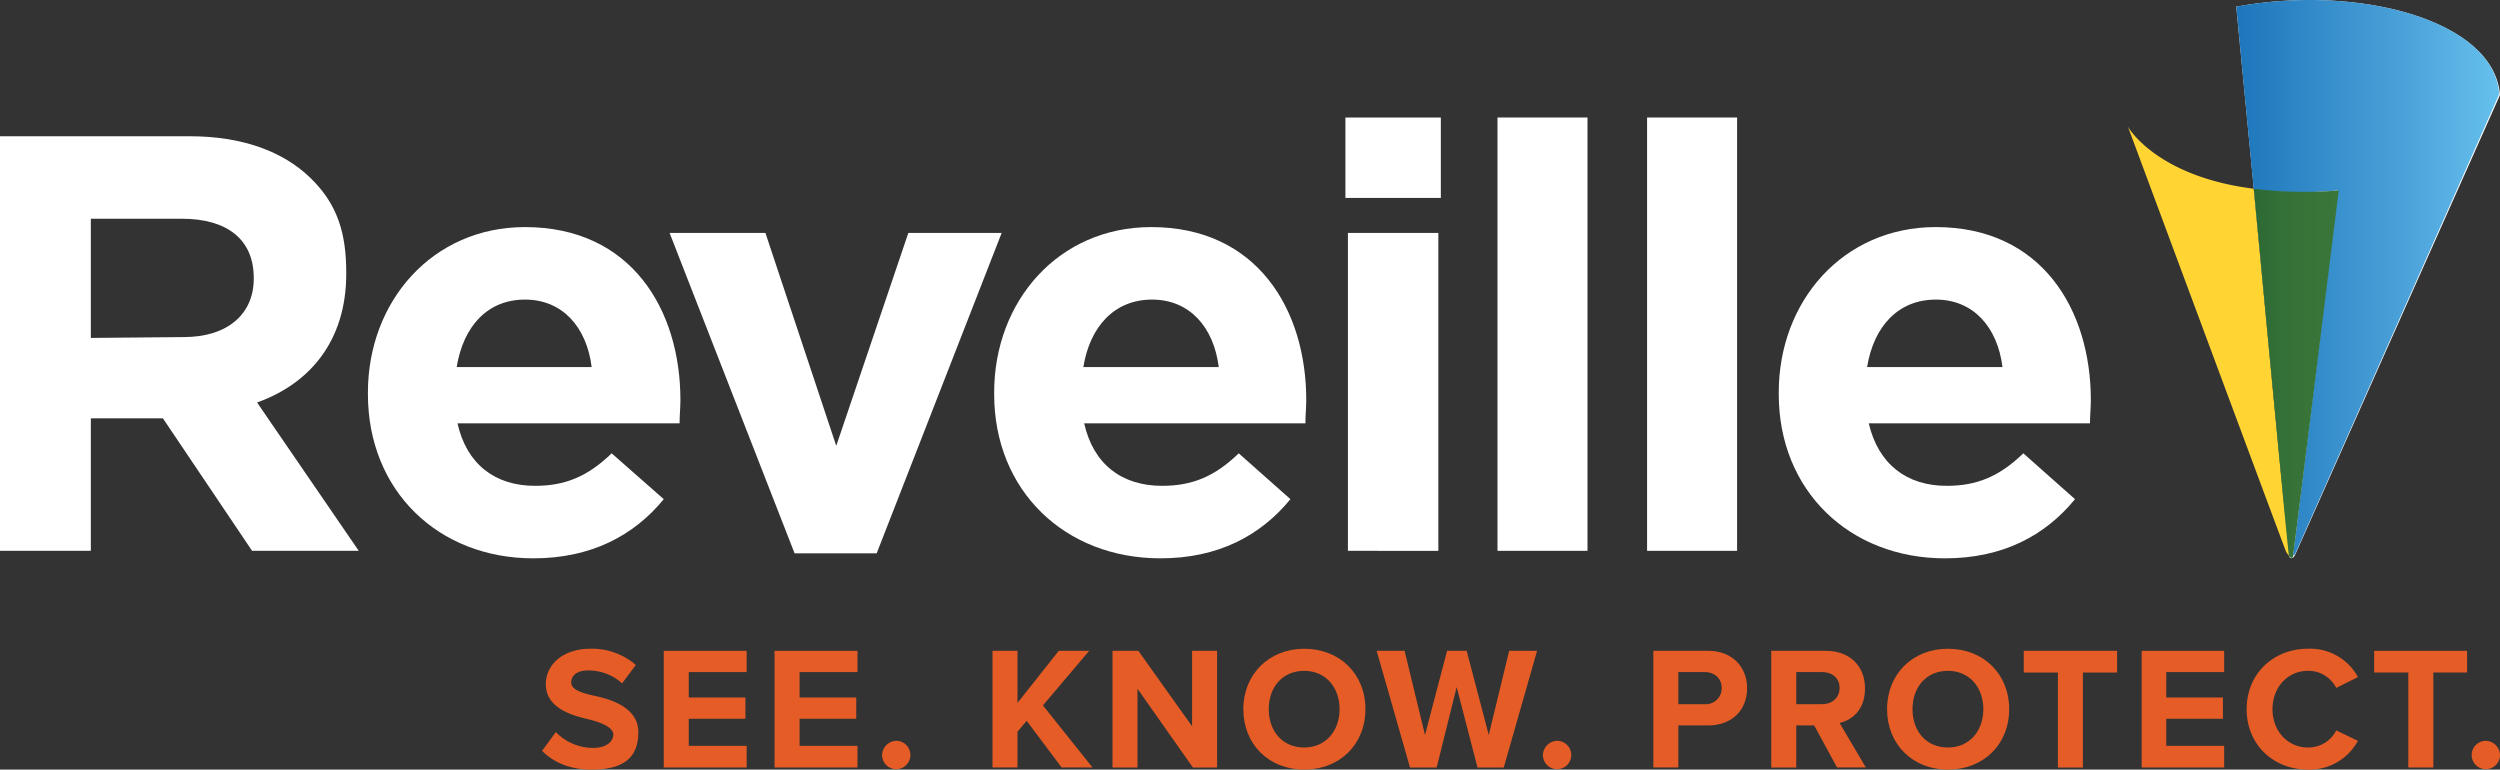 <?xml version="1.0" encoding="UTF-8"?> <svg xmlns="http://www.w3.org/2000/svg" xmlns:xlink="http://www.w3.org/1999/xlink" id="logo-tag-white" viewBox="0 0 600 184.7"><rect x="0" y="0" width="600" height="184.7" fill="#333333" stroke="none"/><defs><style>.cls-1{fill:#fff;}.cls-2{fill:#ffd433;}.cls-3{fill:url(#linear-gradient);}.cls-4{fill:url(#linear-gradient-2);}.cls-5{fill:#e65c26;}</style><linearGradient id="linear-gradient" x1="536.69" y1="133.77" x2="599.91" y2="133.77" gradientTransform="translate(0 -66.9)" gradientUnits="userSpaceOnUse"><stop offset="0" stop-color="#1d76bb"></stop><stop offset="0.65" stop-color="#4ca3da"></stop><stop offset="0.74" stop-color="#53aadf"></stop><stop offset="1" stop-color="#65c1ed"></stop></linearGradient><linearGradient id="linear-gradient-2" x1="540.9" y1="156.49" x2="561.36" y2="156.49" gradientTransform="translate(0 -66.9)" gradientUnits="userSpaceOnUse"><stop offset="0" stop-color="#2a6934"></stop><stop offset="0.08" stop-color="#2e6b35"></stop><stop offset="0.49" stop-color="#377338"></stop><stop offset="1" stop-color="#3a7639"></stop></linearGradient></defs><title>reveille</title><path class="cls-1" d="M0,32.7H45.5c12.6,0,22.4,3.6,29,10s8.6,13.4,8.6,22.8v.2c0,16-8.6,26.3-21.4,30.9l24.4,35.6H60.5L39.1,100.4H21.8v31.8H0ZM44.1,80.9c10.6,0,16.8-5.6,16.8-14v-.2c0-9.4-6.6-14.2-17.2-14.2H21.8V81.1Z"></path><path class="cls-1" d="M88.3,94.6v-.4c0-21.9,15.5-39.7,37.7-39.7,25.5,0,37.3,19.8,37.3,41.5,0,1.8-.2,3.6-.2,5.6H109.8c2.2,9.8,9,15,18.6,15,7.2,0,12.6-2.2,18.4-7.8l12.5,11c-7.2,8.8-17.5,14.2-31.3,14.2C105.2,134,88.3,117.8,88.3,94.6ZM142,88.1c-1.2-9.6-7-16.2-16-16.2s-14.8,6.4-16.4,16.2Z"></path><path class="cls-1" d="M160.7,55.9h23l17,51.1L218,55.9h22.4l-30,76.9H190.7Z"></path><path class="cls-1" d="M238.6,94.6v-.4c0-21.9,15.4-39.7,37.7-39.7,25.4,0,37.2,19.8,37.2,41.5,0,1.8-.2,3.6-.2,5.6H260.2c2.2,9.8,9,15,18.7,15,7.2,0,12.6-2.2,18.4-7.8l12.4,11c-7.2,8.8-17.4,14.2-31.2,14.2C255.6,134,238.6,117.8,238.6,94.6Zm53.9-6.5c-1.2-9.6-7-16.2-16-16.2S261.6,78.3,260,88.1Z"></path><path class="cls-1" d="M322.9,28.2h22.9V47.5H322.9Zm.6,27.7h21.7v76.3H323.5Z"></path><path class="cls-1" d="M359.4,28.2H381v104H359.4Z"></path><path class="cls-1" d="M395.3,28.2h21.6v104H395.3Z"></path><path class="cls-1" d="M426.9,94.6v-.4c0-21.9,15.4-39.7,37.7-39.7,25.4,0,37.2,19.8,37.2,41.5,0,1.8-.2,3.6-.2,5.6H448.5c2.3,9.8,9.1,15,18.7,15,7.2,0,12.6-2.2,18.4-7.8l12.4,11c-7.2,8.8-17.4,14.2-31.2,14.2C443.9,134,426.9,117.8,426.9,94.6Zm53.7-6.5c-1.2-9.6-7-16.2-16-16.2s-14.9,6.4-16.5,16.2Z"></path><path class="cls-1" d="M550.9,133c-.6,1.4-1.6,1.2-1.6,0S536.7,1.6,536.7,1.6c29.2-5.4,61.9,3.2,63.3,21.2Z"></path><path class="cls-2" d="M540.9,45.3c-23.6-3-30.2-14.9-30.2-14.9s37,99.6,37.8,101.6a3.1,3.1,0,0,0,1.2,1.6.7.7,0,0,1-.2-.6C549.1,132.2,544.5,83.1,540.9,45.3Z"></path><path class="cls-3" d="M536.7,1.6l4.2,43.9a97.4,97.4,0,0,0,20.2.2s-10.6,87.1-10.8,87.7-.4.4-.8,0,1,.4,1.4-.6L599.8,22.6C598.6,4.8,565.9-3.8,536.7,1.6Z"></path><path class="cls-4" d="M550.3,133.6c.2-.8,11-87.9,11-87.9a99.4,99.4,0,0,1-20.4-.4c3.6,37.8,8.2,86.9,8.4,87.7a.7.7,0,0,0,.2.6C549.9,134,550.1,134,550.3,133.6Z"></path><path class="cls-5" d="M133.4,175.7a12.5,12.5,0,0,0,8.9,3.8c3.3,0,4.9-1.6,4.9-3.2s-2.5-2.8-5.7-3.6-10.5-2.3-10.5-8.5c0-4.7,4.1-8.5,10.7-8.5a16,16,0,0,1,10.9,3.9l-3.3,4.4a12.1,12.1,0,0,0-8.1-3.1c-2.7,0-4.1,1.2-4.1,2.9s2.4,2.5,5.6,3.2,10.5,2.5,10.5,8.7-3.6,9-11.2,9c-5.4,0-9.2-1.8-11.9-4.5Z"></path><path class="cls-5" d="M159.3,156.2h19.9v5.1H165.3v6.1h13.6v5.1H165.3V179h13.9v5.2H159.3Z"></path><path class="cls-5" d="M185.9,156.2h19.9v5.1H191.9v6.1h13.6v5.1H191.9V179h13.9v5.2H185.9Z"></path><path class="cls-5" d="M215.1,177.8a3.4,3.4,0,0,1,3.4,3.4,3.4,3.4,0,0,1-3.4,3.4,3.4,3.4,0,0,1-3.4-3.4A3.5,3.5,0,0,1,215.1,177.8Z"></path><path class="cls-5" d="M246.4,173l-2.2,2.6v8.6h-6v-28h6v12.5l9.9-12.5h7.3l-11.1,13.1,11.9,14.9h-7.4Z"></path><path class="cls-5" d="M273,165.3v18.9h-6v-28h6.2l12.9,18.1V156.2h6v28h-5.8Z"></path><path class="cls-5" d="M313,155.7c8.5,0,14.7,6,14.7,14.5s-6.2,14.5-14.7,14.5-14.6-6.1-14.6-14.5S304.6,155.7,313,155.7Zm0,5.3c-5.2,0-8.5,3.9-8.5,9.2s3.3,9.2,8.5,9.2,8.5-4,8.5-9.2S318.2,161,313,161Z"></path><path class="cls-5" d="M349.6,164.9l-4.8,19.3h-6.4l-8-28h6.7l4.9,20.2,5.3-20.2H352l5.3,20.2,4.9-20.2h6.7l-8,28h-6.3Z"></path><path class="cls-5" d="M373.7,177.8a3.4,3.4,0,0,1,3.4,3.4,3.4,3.4,0,0,1-3.4,3.4,3.4,3.4,0,0,1-3.4-3.4A3.5,3.5,0,0,1,373.7,177.8Z"></path><path class="cls-5" d="M396.8,156.2h13.1c6.1,0,9.4,4.1,9.4,9s-3.3,8.9-9.4,8.9h-7.1v10.1h-6Zm12.3,5.1h-6.3V169h6.3a3.8,3.8,0,0,0,4.1-3.9C413.2,162.8,411.5,161.3,409.1,161.3Z"></path><path class="cls-5" d="M435.4,174.1h-4.3v10.1h-6v-28h13.1c5.9,0,9.4,3.8,9.4,9s-3.1,7.6-6.1,8.3l6.3,10.7h-6.9Zm1.9-12.8h-6.2V169h6.2c2.4,0,4.2-1.5,4.2-3.9S439.7,161.3,437.3,161.3Z"></path><path class="cls-5" d="M467.5,155.7c8.5,0,14.7,6,14.7,14.5s-6.2,14.5-14.7,14.5-14.6-6.1-14.6-14.5S459,155.7,467.5,155.7Zm0,5.3c-5.2,0-8.5,3.9-8.5,9.2s3.3,9.2,8.5,9.2,8.5-4,8.5-9.2S472.7,161,467.5,161Z"></path><path class="cls-5" d="M493.9,161.4h-8.2v-5.2h22.4v5.2h-8.2v22.8h-6Z"></path><path class="cls-5" d="M514,156.2h19.8v5.1H519.9v6.1h13.6v5.1H519.9V179h13.9v5.2H514Z"></path><path class="cls-5" d="M539.2,170.2c0-8.6,6.5-14.5,14.7-14.5a13,13,0,0,1,12,6.8l-5.2,2.6a7.5,7.5,0,0,0-6.8-4.1c-4.8,0-8.5,3.9-8.5,9.2s3.7,9.2,8.5,9.2a7.5,7.5,0,0,0,6.8-4.1l5.2,2.5a13.2,13.2,0,0,1-12,6.9C545.7,184.7,539.2,178.8,539.2,170.2Z"></path><path class="cls-5" d="M578,161.4h-8.2v-5.2h22.3v5.2H584v22.8h-6Z"></path><path class="cls-5" d="M596.6,177.8a3.5,3.5,0,0,1,3.4,3.4,3.4,3.4,0,0,1-3.4,3.4,3.4,3.4,0,0,1-3.4-3.4A3.4,3.4,0,0,1,596.6,177.8Z"></path></svg> 